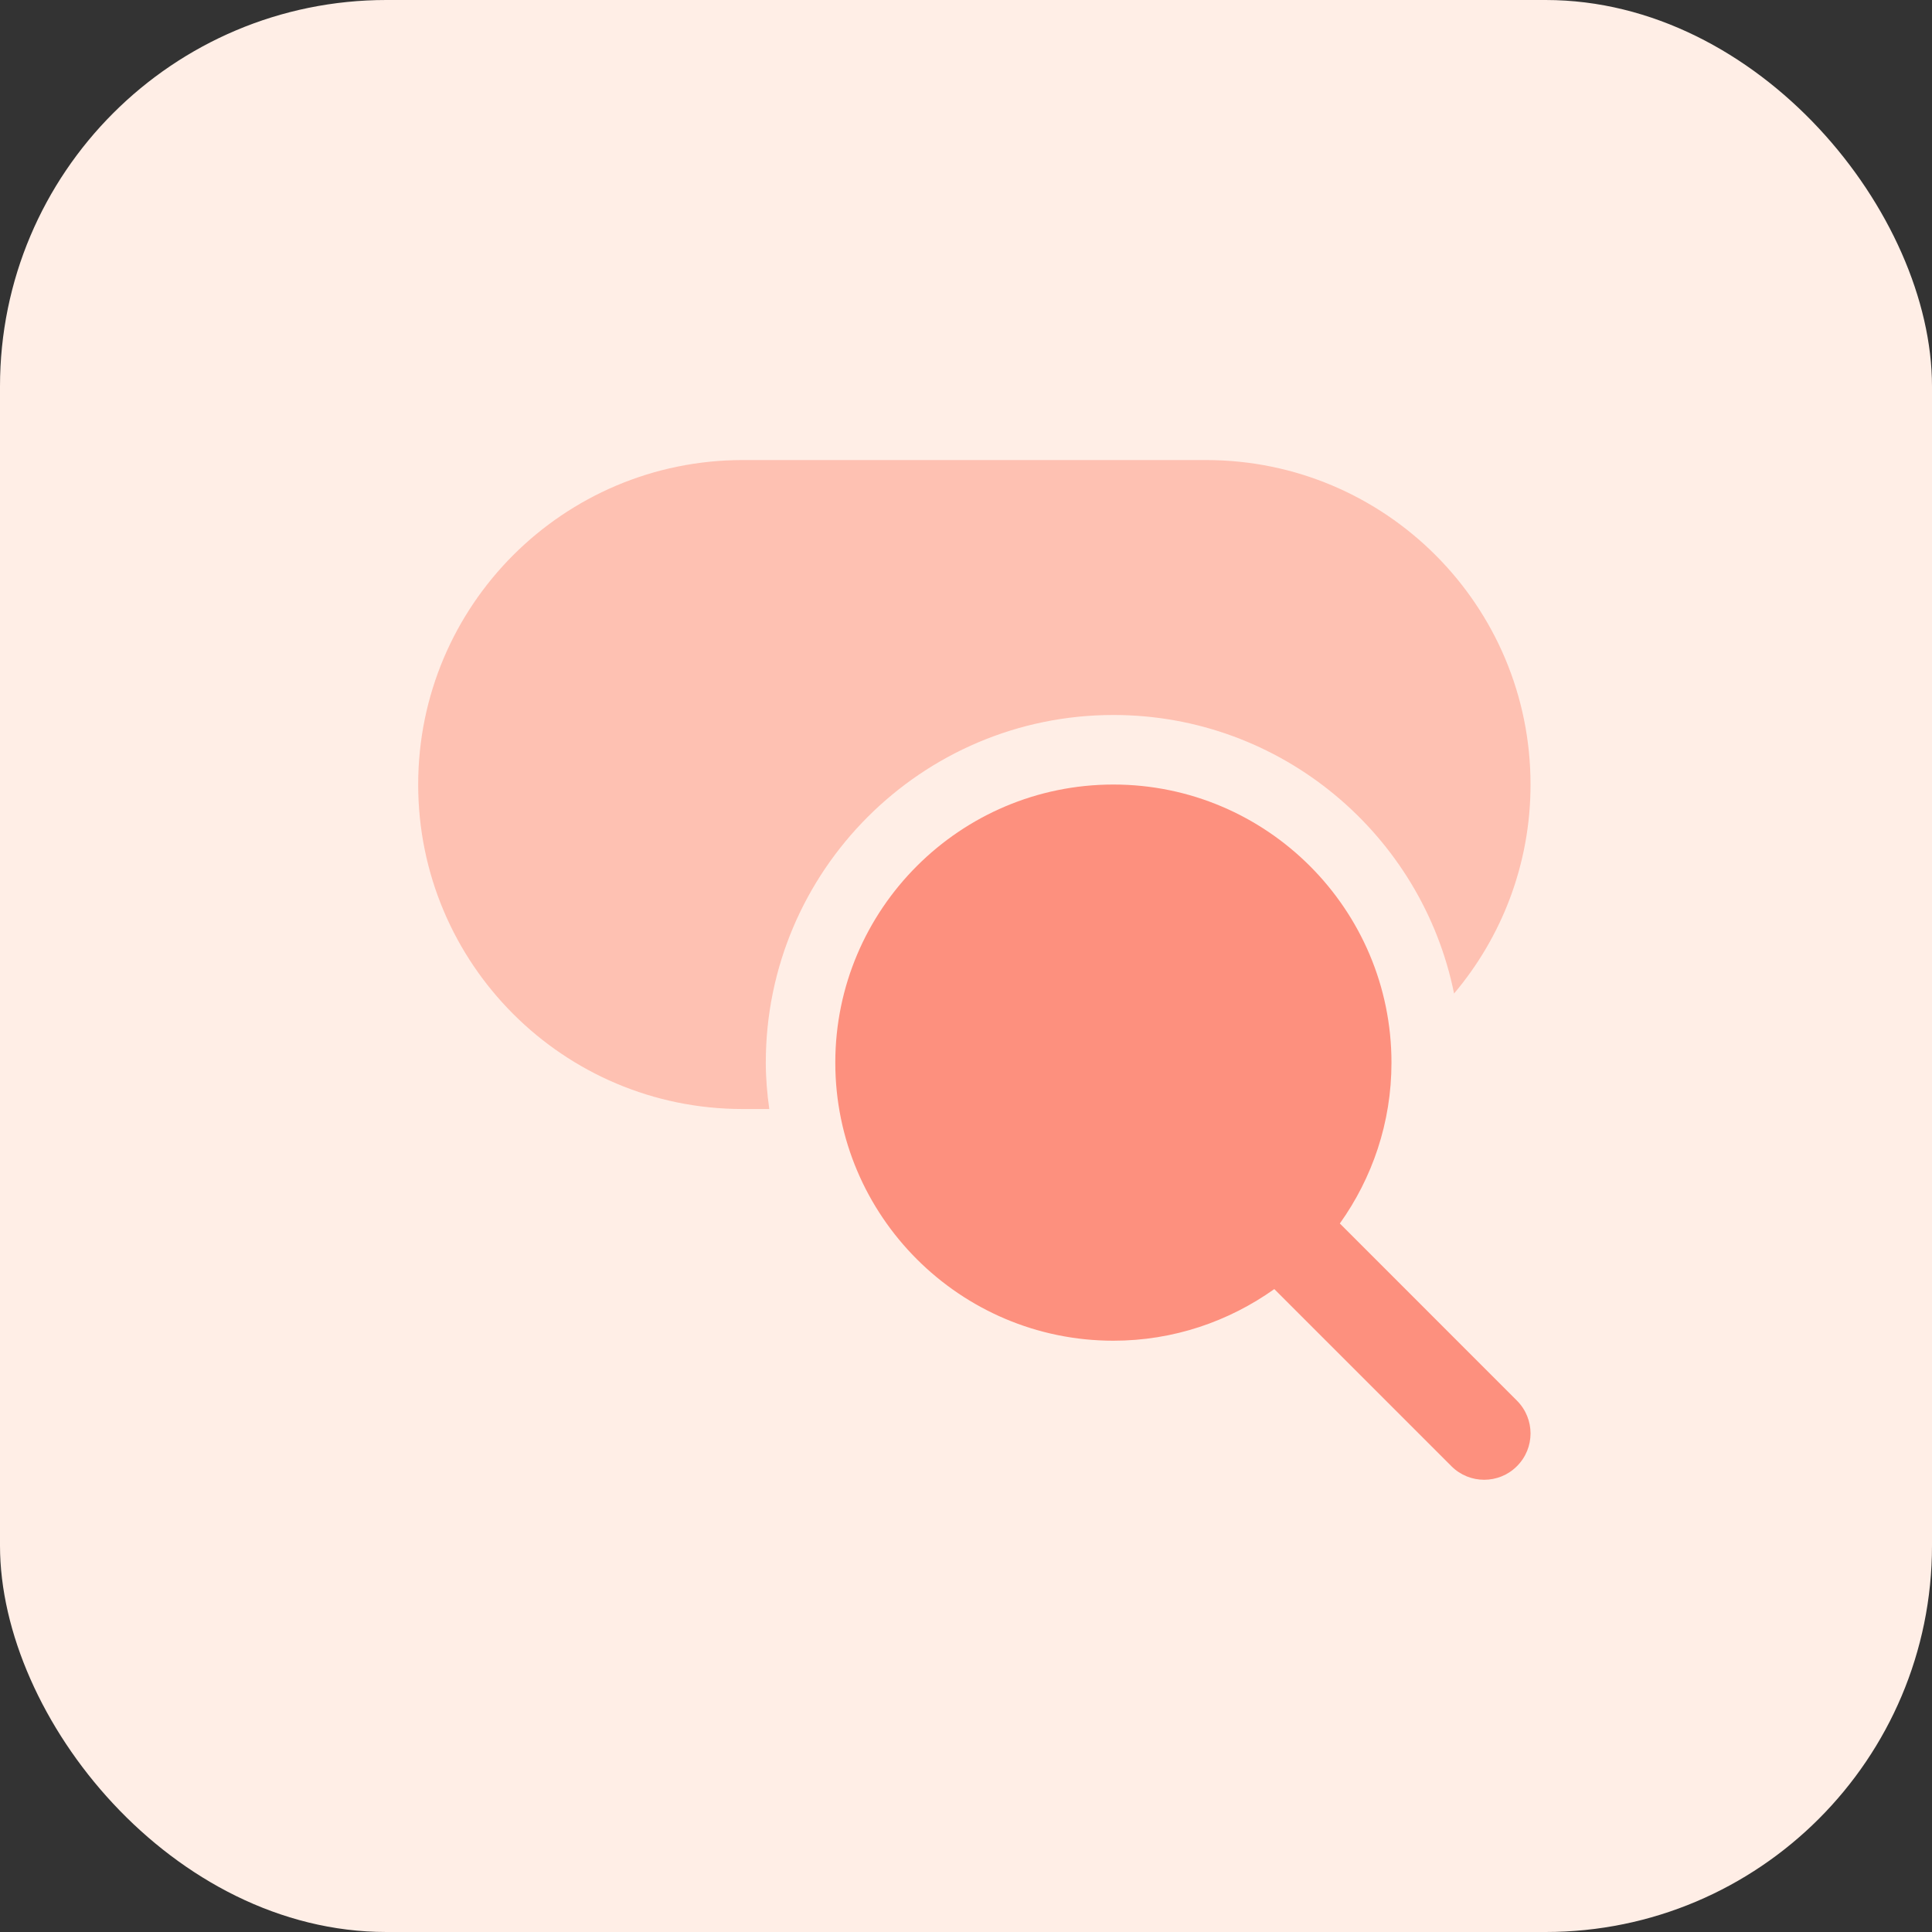 <svg width="40" height="40" viewBox="0 0 40 40" fill="none" xmlns="http://www.w3.org/2000/svg">
<rect x="0" y="0" width="40" height="40" fill="#333333" stroke="none"/>
<rect width="40" height="40" rx="8" fill="#FFEEE6"/>
<path opacity="0.3" d="M15.855 22C15.855 18.032 19.083 14.803 23.052 14.803C26.531 14.803 29.44 17.285 30.105 20.57C31.091 19.401 31.688 17.892 31.688 16.243C31.688 12.534 28.681 9.525 24.971 9.525H15.374C11.665 9.527 8.658 12.534 8.658 16.243C8.658 19.953 11.665 22.961 15.375 22.961H15.927C15.883 22.645 15.855 22.327 15.855 22Z" fill="#FC573B"/>
<path d="M31.407 28.999L27.74 25.331C28.411 24.39 28.809 23.243 28.809 22.001C28.809 18.825 26.227 16.243 23.052 16.243C19.876 16.243 17.294 18.825 17.294 22.001C17.294 25.176 19.876 27.758 23.052 27.758C24.294 27.758 25.441 27.359 26.383 26.689L30.05 30.356C30.237 30.544 30.484 30.637 30.728 30.637C30.973 30.637 31.219 30.544 31.406 30.356C31.782 29.982 31.782 29.375 31.407 28.999Z" fill="#FD907E"/>
</svg>
